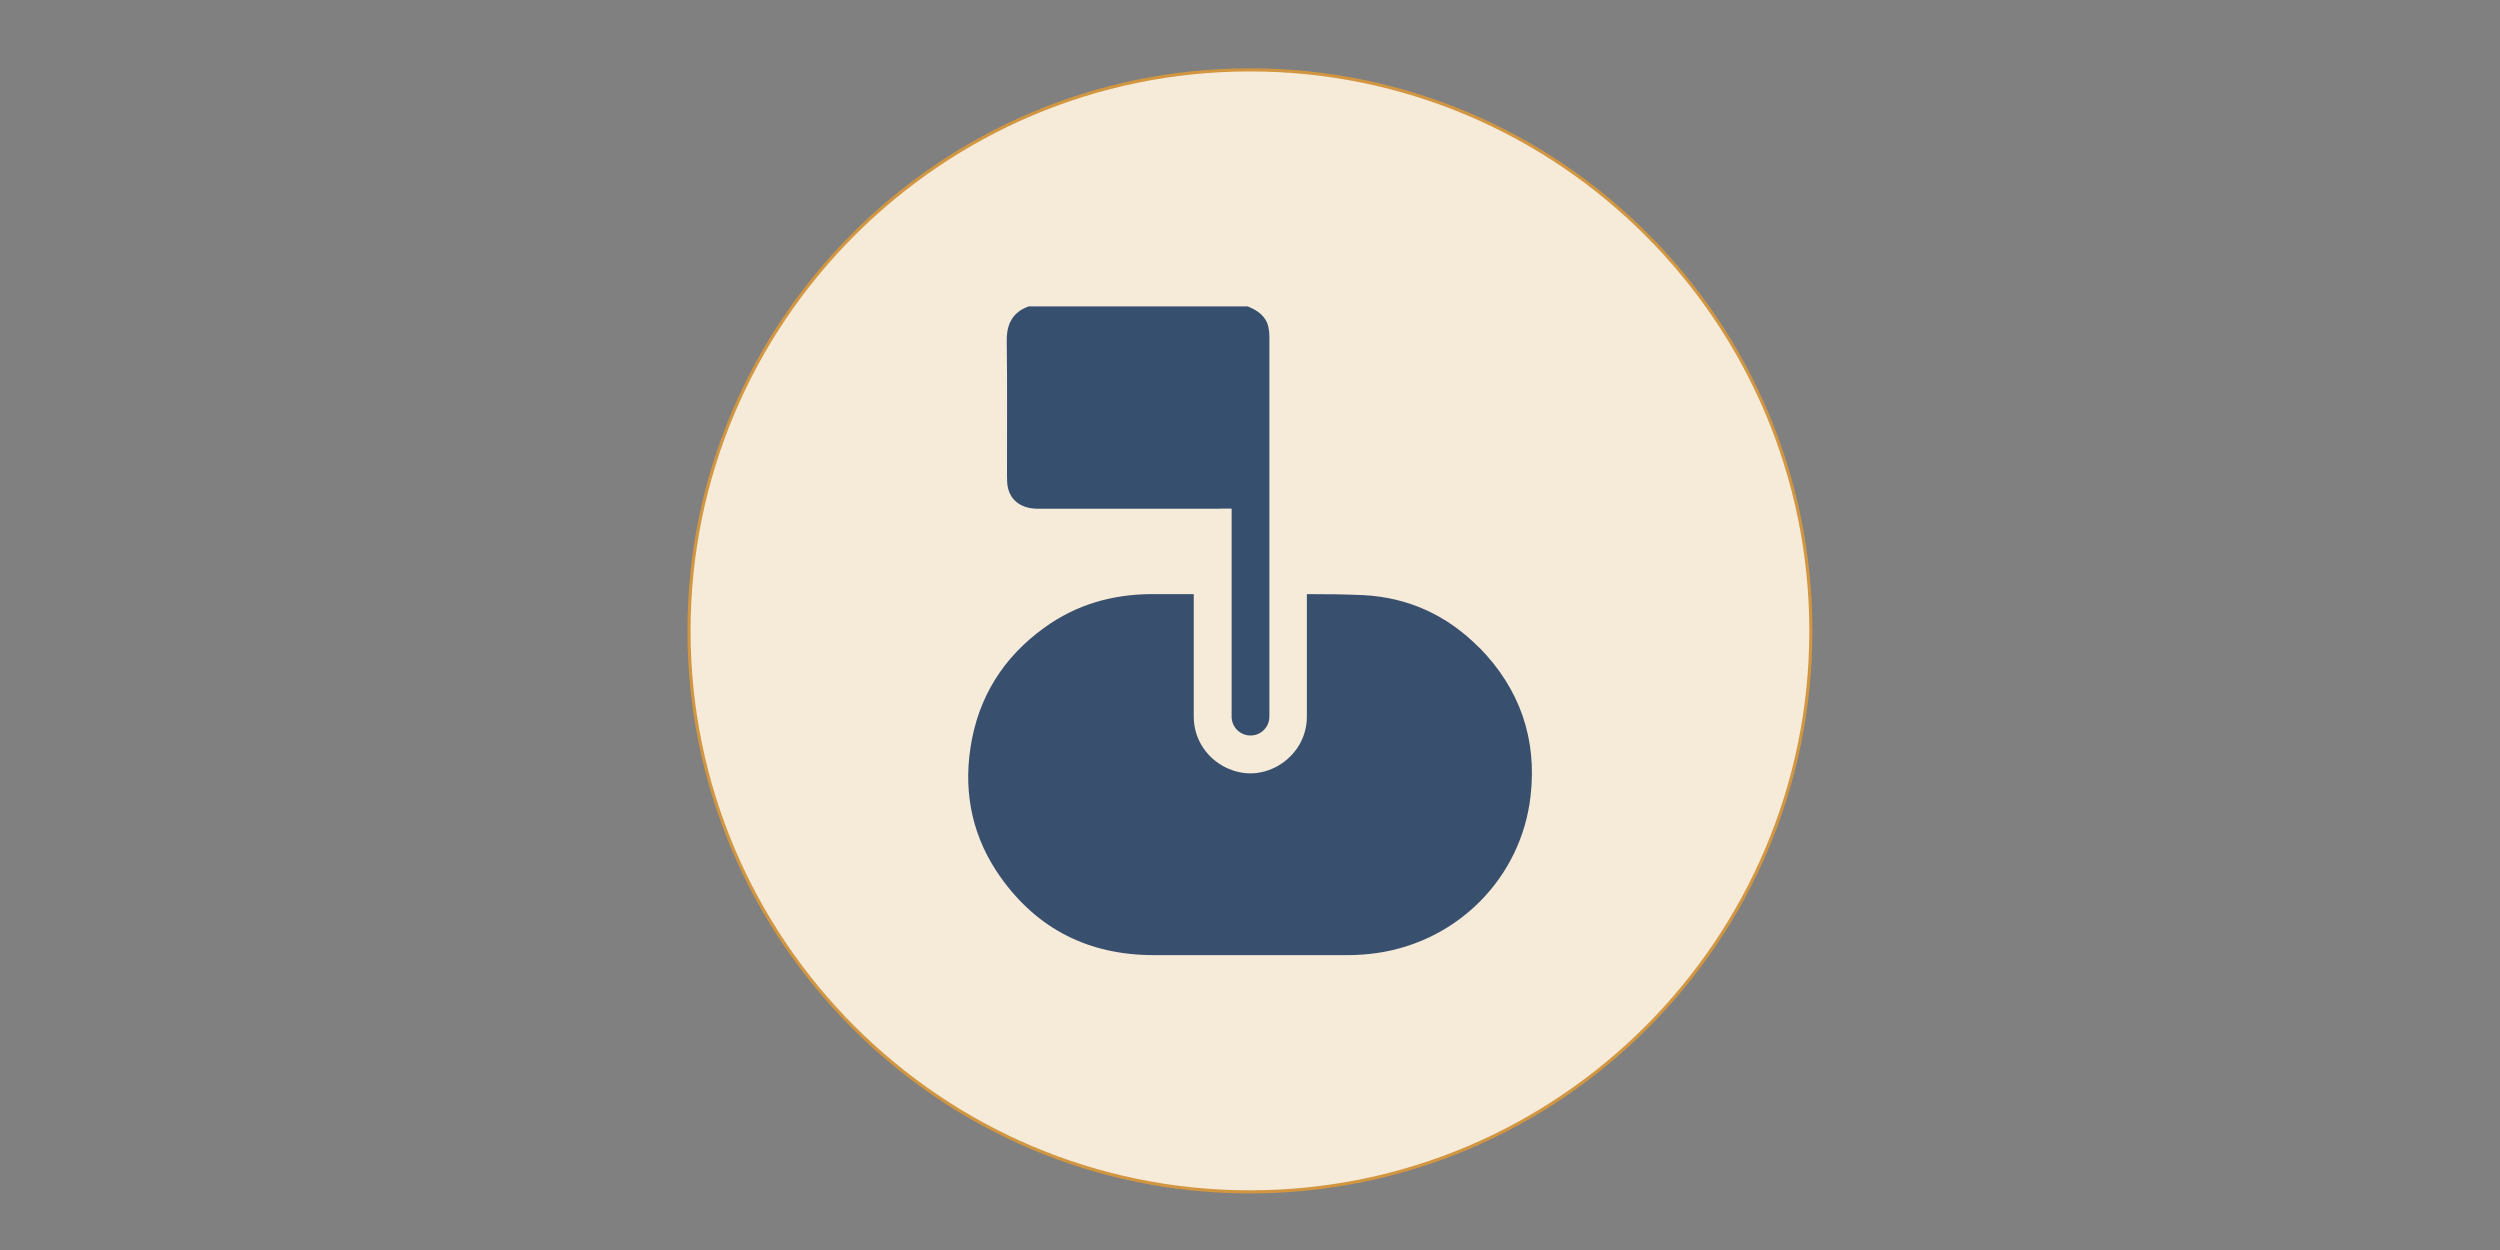 <?xml version="1.0" encoding="UTF-8"?><svg xmlns="http://www.w3.org/2000/svg" xmlns:xlink="http://www.w3.org/1999/xlink" viewBox="0 0 200 100"><rect x="0" y="0" width="200" height="100" fill="#808080" stroke="none"/><defs><style>.cls-1{clip-path:url(#clippath);}.cls-2,.cls-3,.cls-4,.cls-5{stroke-width:0px;}.cls-2,.cls-6{fill:none;}.cls-3{fill:#384f6e;}.cls-4{fill:#374f6f;}.cls-5{fill:#f6ead9;}.cls-6{stroke:#d29641;stroke-width:.25px;}</style><clipPath id="clippath"><rect class="cls-2" x="55" y="5.47" width="90" height="90"/></clipPath></defs><g id="Ebene_2"><rect class="cls-2" width="200" height="100"/></g><g id="Ebene_1"><g class="cls-1"><path class="cls-5" d="M55.12,50.47c0,24.74,20.13,44.88,44.88,44.88s44.87-20.13,44.87-44.88S124.74,5.59,100,5.59s-44.88,20.13-44.88,44.88"/><path class="cls-6" d="M55.12,50.47c0,24.74,20.13,44.88,44.88,44.88s44.87-20.13,44.87-44.88S124.74,5.59,100,5.59s-44.88,20.13-44.88,44.88Z"/><path class="cls-3" d="M118.33,51.81c-2.53-2.57-5.65-4.02-9.28-4.2-1.5-.07-3-.08-4.5-.08v9.81c0,1.68-.93,3.12-2.28,3.91-.66.38-1.42.62-2.24.62s-1.62-.25-2.3-.65c-1.33-.79-2.23-2.22-2.23-3.88v-9.81c-1.13,0-2.25,0-3.38,0-3.12.01-6,.83-8.54,2.66-3.33,2.39-5.35,5.62-5.95,9.68-.56,3.75.23,7.23,2.42,10.31,2.97,4.18,7.09,6.22,12.22,6.23,5.18,0,10.35,0,15.53,0,.81,0,1.63-.06,2.44-.18,6.46-.97,11.45-6.06,12.2-12.5.54-4.61-.85-8.62-4.1-11.93"/><path class="cls-4" d="M97.59,40.69s.07,0,.14,0c.12,0,.3,0,.49,0,.1,0,.2,0,.31,0v6.81h0v9.83c0,.83.67,1.51,1.51,1.51s1.51-.67,1.51-1.51v-9.81h0v-13.6s0,0,0,0c0-.74,0-1.45,0-2.13,0-1.02,0-1.95,0-2.78,0-.83,0-1.55,0-2.14,0-.25-.03-.5-.09-.75-.05-.22-.13-.41-.24-.57-.31-.5-.83-.8-1.4-1.04h-17.52c-.17.06-.32.13-.46.2-.14.07-.27.16-.38.25-.23.18-.41.39-.55.63-.07.12-.13.25-.18.38-.15.4-.2.86-.19,1.38.05,3.59.01,7.17.02,10.76,0,.33.01.67.09.98.14.53.43.93.84,1.2.21.13.44.24.71.31s.56.1.89.1c4.84,0,9.67,0,14.51,0"/></g></g></svg>